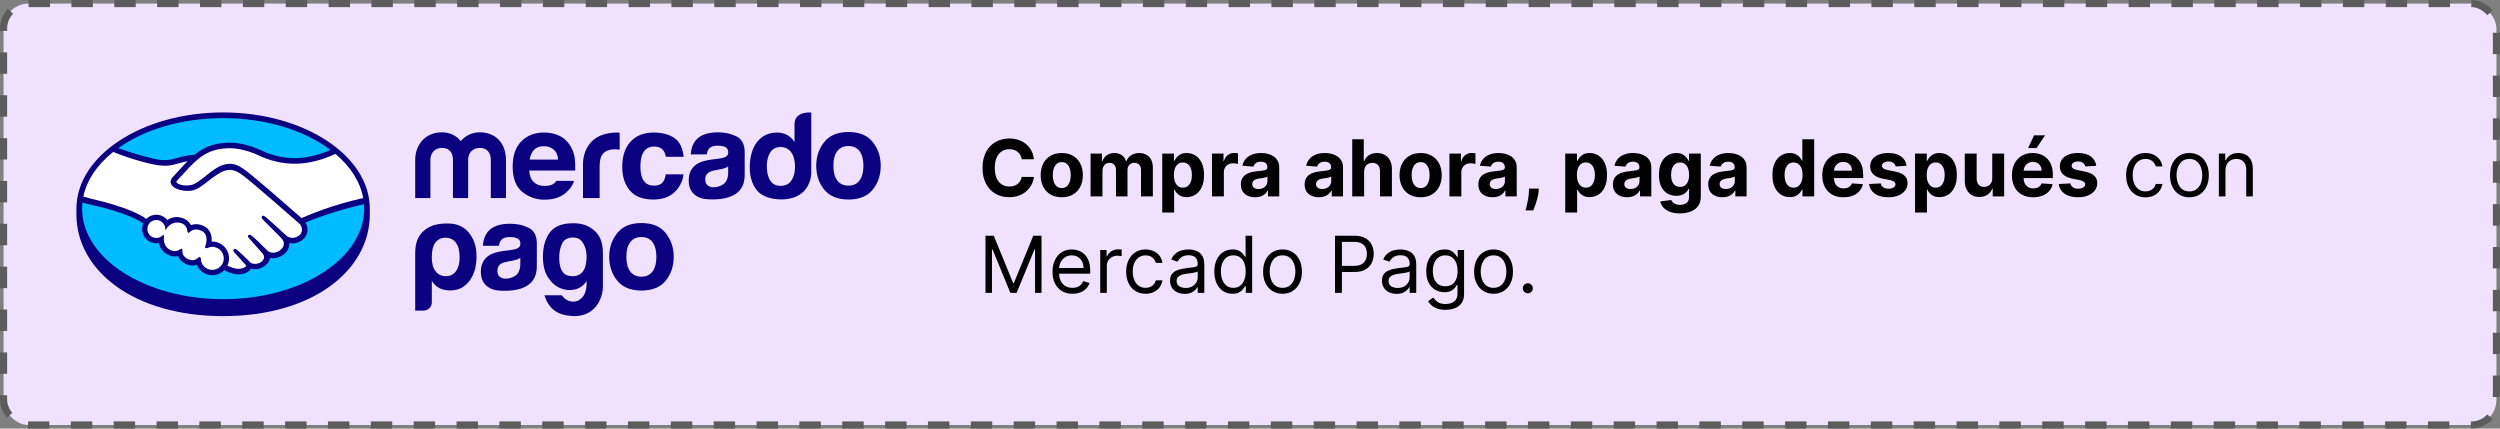 <svg xmlns="http://www.w3.org/2000/svg" fill="none" viewBox="0 0 700 120" height="120" width="700">
<rect x="0" y="0" width="700" height="120" fill="#808080" stroke="none"/>
<rect fill="#F0E2FF" rx="7" height="118" width="698" y="1" x="1"></rect>
<rect stroke-dasharray="6 6" stroke-width="2" stroke="#5C5C5C" rx="7" height="118" width="698" y="1" x="1"></rect>
<path fill="#00BCFF" d="M62.483 32.553C40.22 32.553 22.177 44.133 22.177 58.419C22.177 72.705 40.223 85.404 62.483 85.404C84.742 85.404 102.788 72.702 102.788 58.419C102.788 44.136 84.742 32.553 62.483 32.553Z"></path>
<path fill="white" d="M49.368 50.422C49.348 50.463 48.953 50.87 49.21 51.2C49.834 51.998 51.759 52.457 53.707 52.018C54.865 51.757 56.353 50.572 57.791 49.427C59.35 48.184 60.898 46.939 62.454 46.446C64.101 45.921 65.157 46.145 65.855 46.357C66.619 46.586 67.52 47.091 68.956 48.17C71.659 50.207 82.522 59.722 84.401 61.366C85.912 60.68 93.117 57.762 102.247 55.742C101.452 50.859 98.526 46.202 94.032 42.546C87.771 45.183 79.61 46.764 72.128 43.1C72.09 43.086 68.04 41.163 64.047 41.258C58.112 41.396 55.54 43.972 52.82 46.701L49.373 50.428L49.368 50.422Z"></path>
<path fill="white" d="M83.952 62.402C83.824 62.287 71.175 51.186 68.309 49.025C66.65 47.777 65.729 47.459 64.759 47.335C64.256 47.269 63.558 47.364 63.072 47.499C61.739 47.863 59.997 49.031 58.449 50.262C56.848 51.541 55.337 52.747 53.933 53.062C52.142 53.464 49.954 52.99 48.956 52.313C48.553 52.041 48.267 51.725 48.129 51.407C47.76 50.549 48.441 49.863 48.553 49.748L52.042 45.961C52.448 45.556 52.857 45.149 53.275 44.747C52.148 44.894 51.107 45.183 50.094 45.465C48.83 45.82 47.611 46.159 46.382 46.159C45.867 46.159 43.115 45.706 42.592 45.565C39.431 44.698 35.853 43.852 31.711 41.912C26.748 45.617 23.516 50.167 22.558 55.272C23.27 55.461 25.138 55.888 25.621 55.995C36.851 58.499 40.349 61.079 40.984 61.618C41.67 60.852 42.663 60.367 43.767 60.367C45.011 60.367 46.13 60.996 46.811 61.963C47.454 61.452 48.341 61.016 49.488 61.019C50.008 61.019 50.549 61.116 51.095 61.3C52.362 61.736 53.018 62.582 53.355 63.348C53.778 63.156 54.302 63.013 54.917 63.016C55.523 63.016 56.153 63.153 56.785 63.429C58.856 64.321 59.176 66.361 58.99 67.899C59.139 67.882 59.288 67.876 59.436 67.876C61.89 67.876 63.887 69.879 63.887 72.344C63.887 73.107 63.692 73.824 63.355 74.452C64.024 74.828 65.726 75.68 67.222 75.491C68.415 75.339 68.87 74.931 69.03 74.699C69.141 74.541 69.259 74.355 69.15 74.223L65.981 70.694C65.981 70.694 65.46 70.197 65.632 70.008C65.809 69.813 66.132 70.094 66.361 70.283C67.974 71.635 69.942 73.672 69.942 73.672C69.977 73.695 70.105 73.953 70.835 74.082C71.461 74.194 72.571 74.131 73.34 73.497C73.532 73.336 73.727 73.138 73.892 72.932C73.878 72.943 73.867 72.955 73.855 72.96C74.668 71.919 73.764 70.869 73.764 70.869L70.065 66.703C70.065 66.703 69.536 66.212 69.716 66.014C69.876 65.842 70.217 66.1 70.449 66.295C71.618 67.276 73.275 68.943 74.859 70.501C75.171 70.728 76.564 71.592 78.409 70.378C79.53 69.641 79.753 68.734 79.722 68.054C79.645 67.15 78.941 66.505 78.941 66.505L73.89 61.409C73.89 61.409 73.355 60.953 73.543 60.72C73.698 60.525 74.044 60.806 74.273 60.996C75.88 62.347 80.24 66.355 80.24 66.355C80.302 66.398 81.807 67.474 83.669 66.287C84.336 65.859 84.759 65.216 84.796 64.467C84.859 63.17 83.95 62.402 83.95 62.402H83.952Z"></path>
<path fill="white" d="M59.445 68.86C58.661 68.852 57.803 69.319 57.691 69.25C57.629 69.21 57.74 68.895 57.812 68.711C57.889 68.53 58.919 65.417 56.404 64.335C54.479 63.506 53.301 64.439 52.897 64.861C52.792 64.969 52.743 64.961 52.731 64.823C52.691 64.261 52.443 62.746 50.781 62.235C48.407 61.506 46.879 63.168 46.493 63.77C46.319 62.413 45.175 61.36 43.776 61.357C42.254 61.357 41.018 62.591 41.016 64.12C41.016 65.647 42.248 66.886 43.773 66.886C44.514 66.886 45.183 66.591 45.678 66.114C45.695 66.129 45.701 66.154 45.692 66.206C45.575 66.892 45.363 69.374 47.958 70.387C48.999 70.791 49.883 70.49 50.615 69.976C50.832 69.821 50.869 69.887 50.838 70.094C50.744 70.734 50.864 72.1 52.774 72.877C54.227 73.471 55.089 72.866 55.655 72.341C55.901 72.117 55.967 72.154 55.981 72.501C56.05 74.349 57.58 75.818 59.439 75.821C61.355 75.821 62.909 74.269 62.909 72.349C62.909 70.427 61.358 68.889 59.442 68.869L59.445 68.86Z"></path>
<path fill="#0A0080" d="M62.474 31.483C39.788 31.483 21.399 43.585 21.399 58.431C21.399 58.815 21.393 59.874 21.393 60.009C21.393 75.761 37.466 88.514 62.468 88.514C87.471 88.514 103.546 75.761 103.546 60.011V58.431C103.546 43.585 85.156 31.483 62.474 31.483ZM101.695 55.444C92.768 57.435 86.109 60.324 84.441 61.07C80.546 57.659 71.541 49.806 69.101 47.969C67.708 46.916 66.756 46.362 65.921 46.113C65.546 45.998 65.028 45.869 64.362 45.869C63.741 45.869 63.075 45.981 62.38 46.205C60.803 46.707 59.233 47.958 57.714 49.169L57.637 49.232C56.221 50.359 54.76 51.527 53.653 51.774C53.169 51.883 52.671 51.94 52.177 51.94C50.935 51.94 49.822 51.579 49.405 51.045C49.336 50.956 49.382 50.813 49.542 50.609L49.562 50.58L52.992 46.876C55.678 44.182 58.212 41.64 64.05 41.505C64.147 41.502 64.245 41.499 64.342 41.499C67.974 41.502 71.607 43.132 72.016 43.324C75.423 44.991 78.941 45.837 82.474 45.84C86.149 45.84 89.942 44.931 93.929 43.092C98.094 46.603 100.854 50.836 101.695 55.447V55.444ZM62.48 33.072C74.522 33.072 85.294 36.535 92.539 41.987C89.038 43.508 85.7 44.274 82.479 44.274C79.184 44.271 75.892 43.476 72.694 41.912C72.525 41.832 68.515 39.935 64.342 39.933C64.233 39.933 64.121 39.933 64.013 39.935C59.11 40.05 56.347 41.798 54.491 43.327C52.686 43.373 51.127 43.809 49.74 44.196C48.501 44.541 47.434 44.839 46.393 44.839C45.964 44.839 45.192 44.799 45.123 44.796C43.927 44.759 37.921 43.281 33.124 41.465C40.352 36.312 50.827 33.069 62.483 33.069L62.48 33.072ZM31.699 42.544C36.708 44.598 42.786 46.188 44.708 46.311C45.243 46.345 45.815 46.408 46.387 46.408C47.663 46.408 48.936 46.05 50.166 45.706C50.892 45.502 51.696 45.278 52.54 45.117C52.314 45.338 52.088 45.565 51.862 45.792L48.381 49.57C48.106 49.849 47.511 50.589 47.903 51.501C48.058 51.869 48.375 52.221 48.819 52.52C49.648 53.079 51.135 53.461 52.514 53.461C53.038 53.461 53.535 53.409 53.987 53.306C55.449 52.979 56.979 51.754 58.601 50.46C59.894 49.43 61.73 48.121 63.138 47.737C63.532 47.631 64.013 47.562 64.402 47.562C64.519 47.562 64.628 47.568 64.728 47.582C65.655 47.7 66.553 48.015 68.157 49.223C71.018 51.378 83.666 62.479 83.789 62.588C83.798 62.594 84.605 63.294 84.547 64.453C84.516 65.102 84.158 65.675 83.535 66.074C82.994 66.418 82.439 66.594 81.876 66.594C81.029 66.594 80.448 66.195 80.408 66.169C80.363 66.132 76.029 62.143 74.433 60.803C74.178 60.591 73.933 60.402 73.684 60.402C73.549 60.402 73.432 60.459 73.352 60.559C73.1 60.869 73.38 61.3 73.712 61.581L78.775 66.688C78.775 66.688 79.407 67.279 79.476 68.063C79.516 68.909 79.113 69.618 78.275 70.169C77.677 70.565 77.073 70.763 76.481 70.763C75.703 70.763 75.157 70.407 75.037 70.323L74.31 69.606C72.983 68.295 71.613 66.941 70.609 66.103C70.363 65.899 70.103 65.71 69.854 65.71C69.731 65.71 69.619 65.756 69.533 65.847C69.419 65.974 69.339 66.203 69.625 66.585C69.739 66.743 69.879 66.872 69.879 66.872L73.572 71.035C73.601 71.072 74.333 71.945 73.655 72.811L73.523 72.978C73.412 73.098 73.295 73.213 73.18 73.31C72.551 73.83 71.71 73.884 71.375 73.884C71.195 73.884 71.026 73.87 70.875 73.841C70.511 73.775 70.266 73.675 70.145 73.534L70.1 73.488C69.899 73.279 68.037 71.371 66.496 70.082C66.293 69.91 66.038 69.698 65.778 69.698C65.649 69.698 65.534 69.75 65.443 69.847C65.14 70.183 65.597 70.682 65.792 70.866L68.941 74.352C68.938 74.383 68.898 74.455 68.824 74.564C68.71 74.722 68.329 75.104 67.185 75.247C67.048 75.264 66.905 75.273 66.767 75.273C65.589 75.273 64.33 74.699 63.681 74.355C63.976 73.729 64.13 73.041 64.13 72.352C64.13 69.75 62.025 67.635 59.431 67.632C59.376 67.632 59.316 67.632 59.262 67.635C59.345 66.447 59.179 64.198 56.876 63.208C56.213 62.921 55.552 62.772 54.911 62.772C54.408 62.772 53.924 62.858 53.469 63.033C52.992 62.103 52.2 61.426 51.17 61.073C50.598 60.875 50.031 60.775 49.482 60.775C48.524 60.775 47.64 61.059 46.853 61.618C46.098 60.677 44.96 60.12 43.761 60.12C42.712 60.12 41.702 60.542 40.955 61.285C39.974 60.534 36.084 58.055 25.67 55.682C25.172 55.57 24.042 55.246 23.333 55.036C24.308 50.348 27.28 46.064 31.685 42.549L31.699 42.544ZM51.018 69.738L50.907 69.638H50.792C50.701 69.638 50.603 69.675 50.475 69.767C49.943 70.143 49.436 70.323 48.919 70.323C48.633 70.323 48.341 70.266 48.049 70.154C45.635 69.21 45.824 66.926 45.944 66.238C45.961 66.097 45.927 65.991 45.838 65.916L45.666 65.776L45.506 65.928C45.034 66.384 44.419 66.631 43.773 66.631C42.391 66.631 41.264 65.503 41.267 64.115C41.267 62.729 42.394 61.601 43.779 61.604C45.029 61.604 46.093 62.545 46.25 63.799L46.336 64.473L46.705 63.902C46.745 63.836 47.76 62.298 49.622 62.301C49.977 62.301 50.343 62.358 50.712 62.473C52.197 62.927 52.448 64.278 52.486 64.84C52.511 65.168 52.746 65.185 52.789 65.185C52.917 65.185 53.012 65.104 53.078 65.033C53.358 64.74 53.967 64.252 54.922 64.252C55.36 64.252 55.824 64.358 56.304 64.565C58.664 65.581 57.594 68.588 57.583 68.619C57.38 69.118 57.371 69.337 57.563 69.466L57.654 69.509H57.723C57.829 69.509 57.96 69.463 58.181 69.388C58.501 69.276 58.984 69.11 59.439 69.11C61.215 69.13 62.66 70.582 62.66 72.341C62.66 74.12 61.212 75.566 59.436 75.566C57.7 75.566 56.287 74.209 56.224 72.484C56.218 72.335 56.204 71.945 55.872 71.945C55.738 71.945 55.618 72.028 55.483 72.151C55.1 72.507 54.614 72.866 53.904 72.866C53.581 72.866 53.232 72.791 52.863 72.639C51.03 71.893 51.004 70.631 51.078 70.123C51.098 69.988 51.104 69.847 51.012 69.735L51.018 69.738ZM62.48 83.763C40.666 83.763 22.984 72.415 22.984 58.419C22.984 57.857 23.024 57.297 23.078 56.743C23.253 56.786 24.986 57.2 25.344 57.283C35.981 59.653 39.497 62.117 40.092 62.585C39.891 63.07 39.785 63.592 39.785 64.12C39.785 66.327 41.573 68.123 43.77 68.123C44.016 68.123 44.262 68.1 44.502 68.054C44.834 69.678 45.892 70.909 47.508 71.54C47.98 71.721 48.458 71.816 48.93 71.816C49.233 71.816 49.539 71.778 49.837 71.704C50.137 72.464 50.806 73.414 52.311 74.025C52.837 74.237 53.364 74.349 53.876 74.349C54.293 74.349 54.702 74.275 55.091 74.131C55.812 75.89 57.526 77.058 59.436 77.058C60.703 77.058 61.919 76.541 62.806 75.626C63.564 76.05 65.165 76.817 66.784 76.82C66.993 76.82 67.188 76.805 67.388 76.782C68.996 76.579 69.742 75.947 70.085 75.457C70.148 75.371 70.203 75.279 70.251 75.184C70.629 75.293 71.046 75.382 71.527 75.385C72.405 75.385 73.246 75.084 74.098 74.464C74.936 73.858 75.531 72.989 75.617 72.249C75.617 72.24 75.617 72.229 75.62 72.217C75.903 72.275 76.192 72.303 76.481 72.303C77.385 72.303 78.275 72.022 79.124 71.463C80.763 70.387 81.046 68.978 81.02 68.057C81.309 68.117 81.601 68.149 81.893 68.149C82.74 68.149 83.575 67.893 84.367 67.385C85.382 66.734 85.995 65.736 86.089 64.576C86.149 63.787 85.955 62.99 85.543 62.307C88.283 61.122 94.547 58.829 101.924 57.162C101.955 57.581 101.973 58.003 101.973 58.428C101.973 72.424 84.29 83.772 62.48 83.772V83.763Z"></path>
<path fill="#0A0080" d="M244.367 39.778C242.877 37.901 240.611 36.966 237.573 36.966C234.536 36.966 232.273 37.904 230.783 39.778C229.29 41.651 228.543 43.866 228.543 46.423C228.543 48.979 229.29 51.246 230.783 53.097C232.273 54.941 234.539 55.865 237.573 55.865C240.608 55.865 242.877 54.941 244.367 53.097C245.86 51.246 246.604 49.025 246.604 46.423C246.604 43.82 245.86 41.651 244.367 39.778ZM240.671 50.532C239.948 51.493 238.912 51.978 237.556 51.978C236.201 51.978 235.165 51.493 234.436 50.532C233.706 49.57 233.343 48.199 233.343 46.423C233.343 44.647 233.706 43.281 234.436 42.323C235.165 41.364 236.206 40.885 237.556 40.885C238.906 40.885 239.945 41.364 240.671 42.323C241.395 43.281 241.758 44.65 241.758 46.423C241.758 48.196 241.395 49.57 240.671 50.532Z"></path>
<path fill="#0A0080" d="M206.244 38.208C204.731 37.439 203 37.052 201.052 37.052C198.058 37.052 195.944 37.835 194.711 39.399C193.936 40.4 193.504 41.68 193.401 43.235H197.877C197.986 42.547 198.206 42.004 198.538 41.602C198.999 41.06 199.785 40.788 200.892 40.788C201.882 40.788 202.631 40.925 203.146 41.204C203.655 41.479 203.913 41.984 203.913 42.713C203.913 43.313 203.581 43.749 202.915 44.036C202.543 44.199 201.925 44.334 201.061 44.443L199.474 44.638C197.672 44.868 196.304 45.249 195.378 45.783C193.684 46.761 192.838 48.345 192.838 50.532C192.838 52.216 193.361 53.518 194.416 54.437C195.466 55.358 196.802 55.742 198.415 55.817C208.532 56.273 208.421 50.468 208.512 49.263V42.587C208.512 40.443 207.754 38.986 206.244 38.211V38.208ZM203.893 48.342C203.861 49.898 203.418 50.968 202.566 51.556C201.71 52.144 200.781 52.437 199.768 52.437C199.127 52.437 198.584 52.256 198.138 51.906C197.692 51.553 197.468 50.976 197.468 50.181C197.468 49.292 197.835 48.635 198.564 48.208C198.996 47.958 199.705 47.745 200.695 47.576L201.75 47.378C202.277 47.278 202.689 47.169 202.992 47.054C203.298 46.945 203.592 46.796 203.887 46.609V48.34L203.893 48.342Z"></path>
<path fill="#0A0080" d="M183.172 41.029C184.331 41.029 185.178 41.387 185.73 42.105C186.104 42.633 186.339 43.232 186.43 43.895H191.422C191.15 41.367 190.269 39.605 188.779 38.607C187.286 37.611 185.375 37.112 183.038 37.112C180.289 37.112 178.132 37.959 176.571 39.648C175.009 41.341 174.225 43.709 174.225 46.75C174.225 49.441 174.932 51.639 176.348 53.329C177.763 55.019 179.969 55.865 182.966 55.865C185.964 55.865 188.235 54.853 189.763 52.821C190.721 51.565 191.259 50.23 191.37 48.822H186.396C186.293 49.754 186.004 50.514 185.521 51.1C185.043 51.682 184.234 51.978 183.089 51.978C181.479 51.978 180.381 51.24 179.8 49.763C179.48 48.974 179.317 47.932 179.317 46.632C179.317 45.333 179.48 44.182 179.8 43.353C180.406 41.806 181.531 41.029 183.172 41.029Z"></path>
<path fill="#0A0080" d="M172.886 37.112C162.632 37.112 163.241 46.216 163.241 46.216V55.467H167.895V46.793C167.895 45.37 168.075 44.32 168.427 43.634C169.065 42.42 170.315 41.812 172.174 41.812C172.314 41.812 172.497 41.821 172.723 41.832C172.949 41.843 173.207 41.864 173.504 41.898V37.149C173.298 37.135 173.164 37.129 173.107 37.121C173.047 37.115 172.975 37.112 172.886 37.112Z"></path>
<path fill="#0A0080" d="M159.512 40.561C158.708 39.367 157.687 38.492 156.457 37.936C155.224 37.385 153.839 37.109 152.303 37.109C149.712 37.109 147.607 37.927 145.982 39.565C144.36 41.206 143.545 43.559 143.545 46.632C143.545 49.912 144.446 52.276 146.245 53.731C148.042 55.183 150.118 55.914 152.469 55.914C155.318 55.914 157.535 55.051 159.117 53.326C159.972 52.419 160.507 51.521 160.733 50.635H155.796C155.601 50.916 155.393 51.154 155.161 51.341C154.503 51.883 153.611 52.049 152.561 52.049C151.568 52.049 150.787 51.9 150.084 51.455C148.923 50.738 148.267 49.527 148.199 47.751H161.073C161.09 46.219 161.042 45.046 160.919 44.231C160.707 42.842 160.232 41.62 159.512 40.567V40.561ZM148.313 44.687C148.479 43.533 148.894 42.621 149.543 41.944C150.198 41.27 151.116 40.931 152.303 40.931C153.393 40.931 154.309 41.25 155.047 41.889C155.782 42.526 156.191 43.462 156.276 44.687H148.316H148.313Z"></path>
<path fill="#0A0080" d="M134.3 37.049C132.141 37.049 130.273 37.999 129.017 39.519C127.824 37.999 125.988 37.049 123.731 37.049C119.186 37.049 116.257 40.397 116.257 44.83V55.464H120.511V44.73C120.511 42.77 121.832 41.416 123.734 41.416C126.537 41.416 126.826 43.749 126.826 44.73V55.464H131.08V44.73C131.08 42.77 132.433 41.416 134.3 41.416C137.103 41.416 137.427 43.749 137.427 44.73V55.464H141.674V44.83C141.674 40.26 138.94 37.049 134.297 37.049H134.3Z"></path>
<path fill="#0A0080" d="M222.471 34.779L222.465 39.781C221.947 38.943 221.272 38.288 220.44 37.821C219.611 37.35 218.658 37.112 217.585 37.112C215.26 37.112 213.409 37.981 212.019 39.712C210.629 41.447 209.934 43.95 209.934 46.974C209.934 49.599 210.64 51.751 212.051 53.427C213.461 55.099 216.227 55.834 218.684 55.834C227.251 55.834 227.15 48.466 227.15 48.466V31.506C227.15 31.506 222.468 31.003 222.468 34.779H222.471ZM221.576 50.572C220.898 51.547 219.899 52.035 218.592 52.035C217.285 52.035 216.31 51.541 215.666 50.563C215.023 49.579 214.702 48.15 214.702 46.515C214.702 44.994 215.017 43.726 215.649 42.701C216.281 41.677 217.271 41.163 218.624 41.163C219.51 41.163 220.288 41.445 220.961 42.007C222.05 42.94 222.6 44.615 222.6 46.781C222.6 48.331 222.256 49.596 221.576 50.572Z"></path>
<path fill="#0A0080" d="M126.088 62.599C122.255 62.419 120.322 63.334 119.06 64.301C117.318 65.635 116.257 67.609 116.257 70.763V86.977H118.511C119.115 86.977 119.718 86.767 120.162 86.357C120.659 85.898 120.908 85.335 120.908 84.675V78.616C121.457 79.565 122.181 80.263 123.096 80.716C123.963 81.12 124.964 81.324 126.103 81.324C128.245 81.324 130.004 80.469 131.368 78.751C132.736 76.986 133.419 74.691 133.419 71.847C133.419 69.004 132.773 66.978 131.223 65.084C129.97 63.552 128.065 62.688 126.091 62.599H126.088ZM127.676 75.907C126.992 76.857 126.057 77.33 124.873 77.33C123.597 77.33 122.616 76.86 121.932 75.907C121.249 75.049 120.905 73.769 120.905 72.048C120.905 70.203 121.223 68.846 121.861 67.988C122.547 67.044 123.505 66.565 124.735 66.565C125.965 66.565 126.992 67.041 127.676 67.988C128.362 68.938 128.703 70.289 128.703 72.048C128.703 73.678 128.362 74.957 127.676 75.907Z"></path>
<path fill="#0A0080" d="M166.053 64.272C164.471 63.07 162.855 62.442 160.078 62.516C157.258 62.594 155.207 63.386 153.931 65.119C152.655 66.855 152.02 69.121 152.02 71.913C152.02 74.303 152.501 76.228 153.462 77.7C154.426 79.164 155.579 80.168 156.923 80.704C158.262 81.247 159.617 81.359 160.985 81.046C162.349 80.727 163.436 79.944 164.243 78.682V79.826C164.151 81.27 163.805 82.351 163.204 83.074C162.595 83.792 161.926 84.234 161.185 84.391C160.453 84.546 159.709 84.46 158.974 84.119C158.233 83.783 157.687 83.295 157.329 82.667H152.426C153.696 86.495 155.976 88.184 160.084 88.483C166.708 88.962 168.819 83.335 168.813 80.3V70.76C168.813 67.606 167.789 65.586 166.059 64.267L166.053 64.272ZM164.105 73.643C163.925 74.699 163.636 75.48 163.23 75.973C162.38 77.144 161.056 77.56 159.271 77.227C157.478 76.885 156.583 75.161 156.583 72.054C156.583 70.611 156.849 69.325 157.389 68.195C157.927 67.073 158.954 66.505 160.475 66.505C161.594 66.505 162.446 66.912 163.027 67.721C163.61 68.533 163.982 69.457 164.137 70.496C164.294 71.531 164.28 72.582 164.102 73.64L164.105 73.643Z"></path>
<path fill="#0A0080" d="M148.039 63.799C146.526 63.033 144.795 62.643 142.847 62.643C139.852 62.643 137.741 63.426 136.511 64.993C135.739 65.991 135.304 67.271 135.201 68.826H139.678C139.787 68.14 140.007 67.595 140.336 67.196C140.796 66.654 141.583 66.378 142.69 66.378C143.682 66.378 144.432 66.516 144.944 66.794C145.453 67.07 145.708 67.575 145.708 68.304C145.708 68.9 145.376 69.342 144.709 69.623C144.337 69.787 143.72 69.922 142.856 70.031L141.271 70.223C139.469 70.453 138.099 70.834 137.178 71.368C135.482 72.346 134.638 73.927 134.638 76.114C134.638 77.798 135.161 79.1 136.217 80.019C137.267 80.94 138.602 81.324 140.218 81.399C150.333 81.852 150.218 76.05 150.31 74.845V68.169C150.31 66.028 149.558 64.571 148.044 63.796L148.039 63.799ZM145.688 73.93C145.659 75.488 145.213 76.555 144.363 77.144C143.511 77.732 142.578 78.025 141.566 78.025C140.925 78.025 140.384 77.844 139.935 77.494C139.489 77.141 139.266 76.567 139.266 75.772C139.266 74.883 139.632 74.226 140.362 73.801C140.796 73.551 141.503 73.339 142.492 73.17L143.551 72.975C144.077 72.874 144.492 72.768 144.789 72.653C145.095 72.541 145.393 72.392 145.688 72.206V73.936V73.93Z"></path>
<path fill="#0A0080" d="M186.402 65.271C184.909 63.394 182.643 62.456 179.606 62.456C176.568 62.456 174.308 63.391 172.818 65.271C171.325 67.144 170.578 69.357 170.578 71.913C170.578 74.47 171.325 76.733 172.818 78.584C174.308 80.426 176.574 81.35 179.606 81.35C182.638 81.35 184.906 80.426 186.402 78.584C187.892 76.733 188.636 74.513 188.636 71.913C188.636 69.314 187.892 67.144 186.402 65.271ZM182.703 76.019C181.98 76.983 180.944 77.468 179.594 77.468C178.244 77.468 177.203 76.983 176.473 76.019C175.741 75.058 175.378 73.689 175.378 71.913C175.378 70.137 175.741 68.771 176.473 67.813C177.2 66.855 178.241 66.375 179.594 66.375C180.947 66.375 181.982 66.855 182.703 67.813C183.427 68.771 183.787 70.137 183.787 71.913C183.787 73.689 183.427 75.058 182.703 76.019Z"></path>
<path fill="black" d="M289.508 44.602H286.086C286.023 44.159 285.896 43.766 285.703 43.422C285.51 43.073 285.263 42.776 284.961 42.531C284.659 42.286 284.31 42.099 283.914 41.969C283.523 41.839 283.099 41.773 282.641 41.773C281.813 41.773 281.091 41.979 280.477 42.391C279.862 42.797 279.385 43.391 279.047 44.172C278.708 44.948 278.539 45.891 278.539 47C278.539 48.141 278.708 49.099 279.047 49.875C279.391 50.651 279.87 51.237 280.484 51.633C281.099 52.029 281.81 52.227 282.617 52.227C283.07 52.227 283.49 52.167 283.875 52.047C284.266 51.927 284.612 51.753 284.914 51.523C285.216 51.289 285.466 51.005 285.664 50.672C285.867 50.339 286.008 49.958 286.086 49.531L289.508 49.547C289.419 50.281 289.198 50.99 288.844 51.672C288.495 52.349 288.023 52.956 287.43 53.492C286.841 54.023 286.138 54.445 285.32 54.758C284.508 55.065 283.589 55.219 282.563 55.219C281.135 55.219 279.859 54.896 278.734 54.25C277.615 53.604 276.729 52.669 276.078 51.445C275.432 50.221 275.109 48.74 275.109 47C275.109 45.255 275.438 43.771 276.094 42.547C276.75 41.323 277.641 40.391 278.766 39.75C279.891 39.104 281.156 38.781 282.563 38.781C283.49 38.781 284.349 38.911 285.141 39.172C285.938 39.432 286.643 39.812 287.258 40.312C287.872 40.807 288.372 41.414 288.758 42.133C289.148 42.852 289.398 43.675 289.508 44.602ZM297.293 55.234C296.079 55.234 295.03 54.977 294.145 54.461C293.264 53.94 292.585 53.216 292.105 52.289C291.626 51.357 291.387 50.276 291.387 49.047C291.387 47.807 291.626 46.724 292.105 45.797C292.585 44.865 293.264 44.141 294.145 43.625C295.03 43.104 296.079 42.844 297.293 42.844C298.507 42.844 299.553 43.104 300.434 43.625C301.319 44.141 302.001 44.865 302.48 45.797C302.96 46.724 303.199 47.807 303.199 49.047C303.199 50.276 302.96 51.357 302.48 52.289C302.001 53.216 301.319 53.94 300.434 54.461C299.553 54.977 298.507 55.234 297.293 55.234ZM297.309 52.656C297.861 52.656 298.322 52.5 298.691 52.188C299.061 51.87 299.34 51.438 299.527 50.891C299.72 50.344 299.816 49.721 299.816 49.023C299.816 48.325 299.72 47.703 299.527 47.156C299.34 46.609 299.061 46.177 298.691 45.859C298.322 45.542 297.861 45.383 297.309 45.383C296.751 45.383 296.283 45.542 295.902 45.859C295.527 46.177 295.243 46.609 295.051 47.156C294.863 47.703 294.77 48.325 294.77 49.023C294.77 49.721 294.863 50.344 295.051 50.891C295.243 51.438 295.527 51.87 295.902 52.188C296.283 52.5 296.751 52.656 297.309 52.656ZM305.363 55V43H308.535V45.117H308.676C308.926 44.414 309.342 43.859 309.926 43.453C310.509 43.047 311.207 42.844 312.02 42.844C312.842 42.844 313.543 43.05 314.121 43.461C314.699 43.867 315.085 44.419 315.277 45.117H315.402C315.647 44.43 316.09 43.88 316.73 43.469C317.376 43.052 318.139 42.844 319.02 42.844C320.139 42.844 321.048 43.2 321.746 43.914C322.449 44.622 322.801 45.628 322.801 46.93V55H319.48V47.586C319.48 46.919 319.303 46.419 318.949 46.086C318.595 45.753 318.152 45.586 317.621 45.586C317.017 45.586 316.546 45.779 316.207 46.164C315.868 46.544 315.699 47.047 315.699 47.672V55H312.473V47.516C312.473 46.927 312.303 46.458 311.965 46.109C311.632 45.76 311.191 45.586 310.645 45.586C310.275 45.586 309.941 45.68 309.645 45.867C309.353 46.05 309.121 46.307 308.949 46.641C308.777 46.969 308.691 47.354 308.691 47.797V55H305.363ZM325.43 59.5V43H328.711V45.016H328.859C329.005 44.693 329.216 44.365 329.492 44.031C329.773 43.693 330.138 43.411 330.586 43.188C331.039 42.958 331.602 42.844 332.273 42.844C333.148 42.844 333.956 43.073 334.695 43.531C335.435 43.984 336.026 44.669 336.469 45.586C336.911 46.497 337.133 47.641 337.133 49.016C337.133 50.354 336.917 51.484 336.484 52.406C336.057 53.323 335.474 54.018 334.734 54.492C334 54.961 333.177 55.195 332.266 55.195C331.62 55.195 331.07 55.089 330.617 54.875C330.169 54.661 329.802 54.393 329.516 54.07C329.229 53.742 329.01 53.411 328.859 53.078H328.758V59.5H325.43ZM328.688 49C328.688 49.714 328.786 50.336 328.984 50.867C329.182 51.398 329.469 51.812 329.844 52.109C330.219 52.401 330.674 52.547 331.211 52.547C331.753 52.547 332.211 52.398 332.586 52.102C332.961 51.8 333.245 51.383 333.438 50.852C333.635 50.315 333.734 49.698 333.734 49C333.734 48.307 333.638 47.698 333.445 47.172C333.253 46.646 332.969 46.234 332.594 45.938C332.219 45.641 331.758 45.492 331.211 45.492C330.669 45.492 330.211 45.635 329.836 45.922C329.466 46.208 329.182 46.615 328.984 47.141C328.786 47.667 328.688 48.286 328.688 49ZM339.352 55V43H342.578V45.094H342.703C342.922 44.349 343.289 43.786 343.805 43.406C344.32 43.021 344.914 42.828 345.586 42.828C345.753 42.828 345.932 42.839 346.125 42.859C346.318 42.88 346.487 42.909 346.633 42.945V45.898C346.477 45.852 346.26 45.81 345.984 45.773C345.708 45.737 345.456 45.719 345.227 45.719C344.737 45.719 344.299 45.825 343.914 46.039C343.534 46.247 343.232 46.539 343.008 46.914C342.789 47.289 342.68 47.721 342.68 48.211V55H339.352ZM351.432 55.227C350.666 55.227 349.984 55.094 349.385 54.828C348.786 54.557 348.312 54.159 347.963 53.633C347.619 53.102 347.447 52.44 347.447 51.648C347.447 50.982 347.57 50.422 347.814 49.969C348.059 49.516 348.393 49.151 348.814 48.875C349.236 48.599 349.715 48.391 350.252 48.25C350.794 48.109 351.361 48.01 351.955 47.953C352.653 47.88 353.215 47.812 353.643 47.75C354.07 47.682 354.38 47.583 354.572 47.453C354.765 47.323 354.861 47.13 354.861 46.875V46.828C354.861 46.333 354.705 45.95 354.393 45.68C354.085 45.409 353.648 45.273 353.08 45.273C352.481 45.273 352.005 45.406 351.65 45.672C351.296 45.932 351.062 46.26 350.947 46.656L347.869 46.406C348.025 45.677 348.333 45.047 348.791 44.516C349.249 43.979 349.84 43.568 350.564 43.281C351.294 42.99 352.137 42.844 353.096 42.844C353.762 42.844 354.4 42.922 355.01 43.078C355.624 43.234 356.169 43.477 356.643 43.805C357.122 44.133 357.499 44.555 357.775 45.07C358.051 45.581 358.189 46.193 358.189 46.906V55H355.033V53.336H354.939C354.747 53.711 354.489 54.042 354.166 54.328C353.843 54.609 353.455 54.831 353.002 54.992C352.549 55.148 352.025 55.227 351.432 55.227ZM352.385 52.93C352.874 52.93 353.307 52.833 353.682 52.641C354.057 52.443 354.351 52.177 354.564 51.844C354.778 51.51 354.885 51.133 354.885 50.711V49.438C354.781 49.505 354.637 49.568 354.455 49.625C354.278 49.677 354.077 49.727 353.854 49.773C353.63 49.815 353.406 49.854 353.182 49.891C352.958 49.922 352.755 49.95 352.572 49.977C352.182 50.034 351.84 50.125 351.549 50.25C351.257 50.375 351.031 50.544 350.869 50.758C350.708 50.966 350.627 51.227 350.627 51.539C350.627 51.992 350.791 52.339 351.119 52.578C351.452 52.812 351.874 52.93 352.385 52.93ZM369.285 55.227C368.52 55.227 367.837 55.094 367.238 54.828C366.639 54.557 366.165 54.159 365.816 53.633C365.473 53.102 365.301 52.44 365.301 51.648C365.301 50.982 365.423 50.422 365.668 49.969C365.913 49.516 366.246 49.151 366.668 48.875C367.09 48.599 367.569 48.391 368.105 48.25C368.647 48.109 369.215 48.01 369.809 47.953C370.507 47.88 371.069 47.812 371.496 47.75C371.923 47.682 372.233 47.583 372.426 47.453C372.618 47.323 372.715 47.13 372.715 46.875V46.828C372.715 46.333 372.559 45.95 372.246 45.68C371.939 45.409 371.501 45.273 370.934 45.273C370.335 45.273 369.858 45.406 369.504 45.672C369.15 45.932 368.915 46.26 368.801 46.656L365.723 46.406C365.879 45.677 366.186 45.047 366.645 44.516C367.103 43.979 367.694 43.568 368.418 43.281C369.147 42.99 369.991 42.844 370.949 42.844C371.616 42.844 372.254 42.922 372.863 43.078C373.478 43.234 374.022 43.477 374.496 43.805C374.975 44.133 375.353 44.555 375.629 45.07C375.905 45.581 376.043 46.193 376.043 46.906V55H372.887V53.336H372.793C372.6 53.711 372.342 54.042 372.02 54.328C371.697 54.609 371.309 54.831 370.855 54.992C370.402 55.148 369.879 55.227 369.285 55.227ZM370.238 52.93C370.728 52.93 371.16 52.833 371.535 52.641C371.91 52.443 372.204 52.177 372.418 51.844C372.632 51.51 372.738 51.133 372.738 50.711V49.438C372.634 49.505 372.491 49.568 372.309 49.625C372.132 49.677 371.931 49.727 371.707 49.773C371.483 49.815 371.259 49.854 371.035 49.891C370.811 49.922 370.608 49.95 370.426 49.977C370.035 50.034 369.694 50.125 369.402 50.25C369.111 50.375 368.884 50.544 368.723 50.758C368.561 50.966 368.48 51.227 368.48 51.539C368.48 51.992 368.645 52.339 368.973 52.578C369.306 52.812 369.728 52.93 370.238 52.93ZM381.953 48.062V55H378.625V39H381.859V45.117H382C382.271 44.409 382.708 43.854 383.312 43.453C383.917 43.047 384.674 42.844 385.586 42.844C386.419 42.844 387.146 43.026 387.766 43.391C388.391 43.75 388.875 44.268 389.219 44.945C389.568 45.617 389.74 46.422 389.734 47.359V55H386.406V47.953C386.411 47.214 386.224 46.638 385.844 46.227C385.469 45.815 384.943 45.609 384.266 45.609C383.813 45.609 383.411 45.706 383.063 45.898C382.719 46.091 382.448 46.372 382.25 46.742C382.057 47.107 381.958 47.547 381.953 48.062ZM397.775 55.234C396.562 55.234 395.512 54.977 394.627 54.461C393.747 53.94 393.067 53.216 392.588 52.289C392.109 51.357 391.869 50.276 391.869 49.047C391.869 47.807 392.109 46.724 392.588 45.797C393.067 44.865 393.747 44.141 394.627 43.625C395.512 43.104 396.562 42.844 397.775 42.844C398.989 42.844 400.036 43.104 400.916 43.625C401.801 44.141 402.484 44.865 402.963 45.797C403.442 46.724 403.682 47.807 403.682 49.047C403.682 50.276 403.442 51.357 402.963 52.289C402.484 53.216 401.801 53.94 400.916 54.461C400.036 54.977 398.989 55.234 397.775 55.234ZM397.791 52.656C398.343 52.656 398.804 52.5 399.174 52.188C399.544 51.87 399.822 51.438 400.01 50.891C400.202 50.344 400.299 49.721 400.299 49.023C400.299 48.325 400.202 47.703 400.01 47.156C399.822 46.609 399.544 46.177 399.174 45.859C398.804 45.542 398.343 45.383 397.791 45.383C397.234 45.383 396.765 45.542 396.385 45.859C396.01 46.177 395.726 46.609 395.533 47.156C395.346 47.703 395.252 48.325 395.252 49.023C395.252 49.721 395.346 50.344 395.533 50.891C395.726 51.438 396.01 51.87 396.385 52.188C396.765 52.5 397.234 52.656 397.791 52.656ZM405.846 55V43H409.072V45.094H409.197C409.416 44.349 409.783 43.786 410.299 43.406C410.814 43.021 411.408 42.828 412.08 42.828C412.247 42.828 412.426 42.839 412.619 42.859C412.812 42.88 412.981 42.909 413.127 42.945V45.898C412.971 45.852 412.755 45.81 412.479 45.773C412.202 45.737 411.95 45.719 411.721 45.719C411.231 45.719 410.794 45.825 410.408 46.039C410.028 46.247 409.726 46.539 409.502 46.914C409.283 47.289 409.174 47.721 409.174 48.211V55H405.846ZM417.926 55.227C417.16 55.227 416.478 55.094 415.879 54.828C415.28 54.557 414.806 54.159 414.457 53.633C414.113 53.102 413.941 52.44 413.941 51.648C413.941 50.982 414.064 50.422 414.309 49.969C414.553 49.516 414.887 49.151 415.309 48.875C415.73 48.599 416.21 48.391 416.746 48.25C417.288 48.109 417.855 48.01 418.449 47.953C419.147 47.88 419.71 47.812 420.137 47.75C420.564 47.682 420.874 47.583 421.066 47.453C421.259 47.323 421.355 47.13 421.355 46.875V46.828C421.355 46.333 421.199 45.95 420.887 45.68C420.579 45.409 420.142 45.273 419.574 45.273C418.975 45.273 418.499 45.406 418.145 45.672C417.79 45.932 417.556 46.26 417.441 46.656L414.363 46.406C414.52 45.677 414.827 45.047 415.285 44.516C415.743 43.979 416.335 43.568 417.059 43.281C417.788 42.99 418.632 42.844 419.59 42.844C420.257 42.844 420.895 42.922 421.504 43.078C422.118 43.234 422.663 43.477 423.137 43.805C423.616 44.133 423.993 44.555 424.27 45.07C424.546 45.581 424.684 46.193 424.684 46.906V55H421.527V53.336H421.434C421.241 53.711 420.983 54.042 420.66 54.328C420.337 54.609 419.949 54.831 419.496 54.992C419.043 55.148 418.52 55.227 417.926 55.227ZM418.879 52.93C419.368 52.93 419.801 52.833 420.176 52.641C420.551 52.443 420.845 52.177 421.059 51.844C421.272 51.51 421.379 51.133 421.379 50.711V49.438C421.275 49.505 421.132 49.568 420.949 49.625C420.772 49.677 420.572 49.727 420.348 49.773C420.124 49.815 419.9 49.854 419.676 49.891C419.452 49.922 419.249 49.95 419.066 49.977C418.676 50.034 418.335 50.125 418.043 50.25C417.751 50.375 417.525 50.544 417.363 50.758C417.202 50.966 417.121 51.227 417.121 51.539C417.121 51.992 417.285 52.339 417.613 52.578C417.947 52.812 418.368 52.93 418.879 52.93ZM430.883 52.812L430.797 53.672C430.729 54.359 430.599 55.044 430.406 55.727C430.219 56.414 430.021 57.036 429.813 57.594C429.609 58.151 429.445 58.589 429.32 58.906H427.164C427.242 58.599 427.349 58.169 427.484 57.617C427.62 57.07 427.747 56.456 427.867 55.773C427.987 55.091 428.063 54.396 428.094 53.688L428.133 52.812H430.883ZM438.266 59.5V43H441.547V45.016H441.695C441.841 44.693 442.052 44.365 442.328 44.031C442.609 43.693 442.974 43.411 443.422 43.188C443.875 42.958 444.438 42.844 445.109 42.844C445.984 42.844 446.792 43.073 447.531 43.531C448.271 43.984 448.862 44.669 449.305 45.586C449.747 46.497 449.969 47.641 449.969 49.016C449.969 50.354 449.753 51.484 449.32 52.406C448.893 53.323 448.31 54.018 447.57 54.492C446.836 54.961 446.013 55.195 445.102 55.195C444.456 55.195 443.906 55.089 443.453 54.875C443.005 54.661 442.638 54.393 442.352 54.07C442.065 53.742 441.846 53.411 441.695 53.078H441.594V59.5H438.266ZM441.523 49C441.523 49.714 441.622 50.336 441.82 50.867C442.018 51.398 442.305 51.812 442.68 52.109C443.055 52.401 443.51 52.547 444.047 52.547C444.589 52.547 445.047 52.398 445.422 52.102C445.797 51.8 446.081 51.383 446.273 50.852C446.471 50.315 446.57 49.698 446.57 49C446.57 48.307 446.474 47.698 446.281 47.172C446.089 46.646 445.805 46.234 445.43 45.938C445.055 45.641 444.594 45.492 444.047 45.492C443.505 45.492 443.047 45.635 442.672 45.922C442.302 46.208 442.018 46.615 441.82 47.141C441.622 47.667 441.523 48.286 441.523 49ZM455.609 55.227C454.844 55.227 454.161 55.094 453.563 54.828C452.964 54.557 452.49 54.159 452.141 53.633C451.797 53.102 451.625 52.44 451.625 51.648C451.625 50.982 451.747 50.422 451.992 49.969C452.237 49.516 452.57 49.151 452.992 48.875C453.414 48.599 453.893 48.391 454.43 48.25C454.971 48.109 455.539 48.01 456.133 47.953C456.831 47.88 457.393 47.812 457.82 47.75C458.247 47.682 458.557 47.583 458.75 47.453C458.943 47.323 459.039 47.13 459.039 46.875V46.828C459.039 46.333 458.883 45.95 458.57 45.68C458.263 45.409 457.826 45.273 457.258 45.273C456.659 45.273 456.182 45.406 455.828 45.672C455.474 45.932 455.24 46.26 455.125 46.656L452.047 46.406C452.203 45.677 452.51 45.047 452.969 44.516C453.427 43.979 454.018 43.568 454.742 43.281C455.471 42.99 456.315 42.844 457.273 42.844C457.94 42.844 458.578 42.922 459.188 43.078C459.802 43.234 460.346 43.477 460.82 43.805C461.299 44.133 461.677 44.555 461.953 45.07C462.229 45.581 462.367 46.193 462.367 46.906V55H459.211V53.336H459.117C458.924 53.711 458.667 54.042 458.344 54.328C458.021 54.609 457.633 54.831 457.18 54.992C456.727 55.148 456.203 55.227 455.609 55.227ZM456.563 52.93C457.052 52.93 457.484 52.833 457.859 52.641C458.234 52.443 458.529 52.177 458.742 51.844C458.956 51.51 459.063 51.133 459.063 50.711V49.438C458.958 49.505 458.815 49.568 458.633 49.625C458.456 49.677 458.255 49.727 458.031 49.773C457.807 49.815 457.583 49.854 457.359 49.891C457.135 49.922 456.932 49.95 456.75 49.977C456.359 50.034 456.018 50.125 455.727 50.25C455.435 50.375 455.208 50.544 455.047 50.758C454.885 50.966 454.805 51.227 454.805 51.539C454.805 51.992 454.969 52.339 455.297 52.578C455.63 52.812 456.052 52.93 456.563 52.93ZM470.355 59.75C469.277 59.75 468.353 59.602 467.582 59.305C466.816 59.013 466.207 58.615 465.754 58.109C465.301 57.604 465.007 57.036 464.871 56.406L467.949 55.992C468.043 56.232 468.191 56.456 468.395 56.664C468.598 56.872 468.866 57.039 469.199 57.164C469.538 57.294 469.949 57.359 470.434 57.359C471.158 57.359 471.754 57.182 472.223 56.828C472.697 56.479 472.934 55.893 472.934 55.07V52.875H472.793C472.647 53.208 472.428 53.523 472.137 53.82C471.845 54.117 471.47 54.359 471.012 54.547C470.553 54.734 470.007 54.828 469.371 54.828C468.47 54.828 467.65 54.62 466.91 54.203C466.176 53.781 465.59 53.138 465.152 52.273C464.72 51.404 464.504 50.305 464.504 48.977C464.504 47.617 464.725 46.482 465.168 45.57C465.611 44.659 466.199 43.977 466.934 43.523C467.673 43.07 468.483 42.844 469.363 42.844C470.035 42.844 470.598 42.958 471.051 43.188C471.504 43.411 471.868 43.693 472.145 44.031C472.426 44.365 472.642 44.693 472.793 45.016H472.918V43H476.223V55.117C476.223 56.138 475.973 56.992 475.473 57.68C474.973 58.367 474.28 58.883 473.395 59.227C472.514 59.575 471.501 59.75 470.355 59.75ZM470.426 52.328C470.962 52.328 471.415 52.195 471.785 51.93C472.16 51.659 472.447 51.273 472.645 50.773C472.848 50.268 472.949 49.664 472.949 48.961C472.949 48.258 472.85 47.648 472.652 47.133C472.454 46.612 472.168 46.208 471.793 45.922C471.418 45.635 470.962 45.492 470.426 45.492C469.879 45.492 469.418 45.641 469.043 45.938C468.668 46.229 468.384 46.635 468.191 47.156C467.999 47.677 467.902 48.279 467.902 48.961C467.902 49.654 467.999 50.253 468.191 50.758C468.389 51.258 468.673 51.646 469.043 51.922C469.418 52.193 469.879 52.328 470.426 52.328ZM482.293 55.227C481.527 55.227 480.845 55.094 480.246 54.828C479.647 54.557 479.173 54.159 478.824 53.633C478.48 53.102 478.309 52.44 478.309 51.648C478.309 50.982 478.431 50.422 478.676 49.969C478.921 49.516 479.254 49.151 479.676 48.875C480.098 48.599 480.577 48.391 481.113 48.25C481.655 48.109 482.223 48.01 482.816 47.953C483.514 47.88 484.077 47.812 484.504 47.75C484.931 47.682 485.241 47.583 485.434 47.453C485.626 47.323 485.723 47.13 485.723 46.875V46.828C485.723 46.333 485.566 45.95 485.254 45.68C484.947 45.409 484.509 45.273 483.941 45.273C483.342 45.273 482.866 45.406 482.512 45.672C482.158 45.932 481.923 46.26 481.809 46.656L478.73 46.406C478.887 45.677 479.194 45.047 479.652 44.516C480.111 43.979 480.702 43.568 481.426 43.281C482.155 42.99 482.999 42.844 483.957 42.844C484.624 42.844 485.262 42.922 485.871 43.078C486.486 43.234 487.03 43.477 487.504 43.805C487.983 44.133 488.361 44.555 488.637 45.07C488.913 45.581 489.051 46.193 489.051 46.906V55H485.895V53.336H485.801C485.608 53.711 485.35 54.042 485.027 54.328C484.704 54.609 484.316 54.831 483.863 54.992C483.41 55.148 482.887 55.227 482.293 55.227ZM483.246 52.93C483.736 52.93 484.168 52.833 484.543 52.641C484.918 52.443 485.212 52.177 485.426 51.844C485.639 51.51 485.746 51.133 485.746 50.711V49.438C485.642 49.505 485.499 49.568 485.316 49.625C485.139 49.677 484.939 49.727 484.715 49.773C484.491 49.815 484.267 49.854 484.043 49.891C483.819 49.922 483.616 49.95 483.434 49.977C483.043 50.034 482.702 50.125 482.41 50.25C482.118 50.375 481.892 50.544 481.73 50.758C481.569 50.966 481.488 51.227 481.488 51.539C481.488 51.992 481.652 52.339 481.98 52.578C482.314 52.812 482.736 52.93 483.246 52.93ZM501.146 55.195C500.235 55.195 499.41 54.961 498.67 54.492C497.936 54.018 497.352 53.323 496.92 52.406C496.493 51.484 496.279 50.354 496.279 49.016C496.279 47.641 496.501 46.497 496.943 45.586C497.386 44.669 497.975 43.984 498.709 43.531C499.449 43.073 500.258 42.844 501.139 42.844C501.811 42.844 502.37 42.958 502.818 43.188C503.271 43.411 503.636 43.693 503.912 44.031C504.193 44.365 504.407 44.693 504.553 45.016H504.654V39H507.975V55H504.693V53.078H504.553C504.396 53.411 504.175 53.742 503.889 54.07C503.607 54.393 503.24 54.661 502.787 54.875C502.339 55.089 501.792 55.195 501.146 55.195ZM502.201 52.547C502.738 52.547 503.191 52.401 503.561 52.109C503.936 51.812 504.222 51.398 504.42 50.867C504.623 50.336 504.725 49.714 504.725 49C504.725 48.286 504.626 47.667 504.428 47.141C504.23 46.615 503.943 46.208 503.568 45.922C503.193 45.635 502.738 45.492 502.201 45.492C501.654 45.492 501.193 45.641 500.818 45.938C500.443 46.234 500.16 46.646 499.967 47.172C499.774 47.698 499.678 48.307 499.678 49C499.678 49.698 499.774 50.315 499.967 50.852C500.165 51.383 500.449 51.8 500.818 52.102C501.193 52.398 501.654 52.547 502.201 52.547ZM516.18 55.234C514.945 55.234 513.883 54.984 512.992 54.484C512.107 53.979 511.424 53.266 510.945 52.344C510.466 51.417 510.227 50.32 510.227 49.055C510.227 47.82 510.466 46.737 510.945 45.805C511.424 44.872 512.099 44.146 512.969 43.625C513.844 43.104 514.87 42.844 516.047 42.844C516.839 42.844 517.576 42.971 518.258 43.227C518.945 43.477 519.544 43.854 520.055 44.359C520.57 44.865 520.971 45.5 521.258 46.266C521.544 47.026 521.688 47.917 521.688 48.938V49.852H511.555V47.789H518.555C518.555 47.31 518.451 46.885 518.242 46.516C518.034 46.146 517.745 45.857 517.375 45.648C517.01 45.435 516.586 45.328 516.102 45.328C515.596 45.328 515.148 45.445 514.758 45.68C514.372 45.909 514.07 46.219 513.852 46.609C513.633 46.995 513.521 47.425 513.516 47.898V49.859C513.516 50.453 513.625 50.966 513.844 51.398C514.068 51.831 514.383 52.164 514.789 52.398C515.195 52.633 515.677 52.75 516.234 52.75C516.604 52.75 516.943 52.698 517.25 52.594C517.557 52.49 517.82 52.333 518.039 52.125C518.258 51.917 518.424 51.661 518.539 51.359L521.617 51.562C521.461 52.302 521.141 52.948 520.656 53.5C520.177 54.047 519.557 54.474 518.797 54.781C518.042 55.083 517.169 55.234 516.18 55.234ZM533.844 46.422L530.797 46.609C530.745 46.349 530.633 46.115 530.461 45.906C530.289 45.693 530.063 45.523 529.781 45.398C529.505 45.268 529.174 45.203 528.789 45.203C528.273 45.203 527.839 45.312 527.484 45.531C527.13 45.745 526.953 46.031 526.953 46.391C526.953 46.677 527.068 46.919 527.297 47.117C527.526 47.315 527.919 47.474 528.477 47.594L530.648 48.031C531.815 48.271 532.685 48.656 533.258 49.188C533.831 49.719 534.117 50.417 534.117 51.281C534.117 52.068 533.885 52.758 533.422 53.352C532.964 53.945 532.333 54.409 531.531 54.742C530.734 55.07 529.815 55.234 528.773 55.234C527.185 55.234 525.919 54.904 524.977 54.242C524.039 53.575 523.49 52.669 523.328 51.523L526.602 51.352C526.701 51.836 526.94 52.206 527.32 52.461C527.701 52.711 528.188 52.836 528.781 52.836C529.365 52.836 529.833 52.724 530.188 52.5C530.547 52.271 530.729 51.977 530.734 51.617C530.729 51.315 530.602 51.068 530.352 50.875C530.102 50.677 529.716 50.526 529.195 50.422L527.117 50.008C525.945 49.773 525.073 49.367 524.5 48.789C523.932 48.211 523.648 47.474 523.648 46.578C523.648 45.807 523.857 45.143 524.273 44.586C524.695 44.029 525.286 43.599 526.047 43.297C526.813 42.995 527.708 42.844 528.734 42.844C530.25 42.844 531.443 43.164 532.313 43.805C533.188 44.445 533.698 45.318 533.844 46.422ZM536.213 59.5V43H539.494V45.016H539.643C539.788 44.693 539.999 44.365 540.275 44.031C540.557 43.693 540.921 43.411 541.369 43.188C541.822 42.958 542.385 42.844 543.057 42.844C543.932 42.844 544.739 43.073 545.479 43.531C546.218 43.984 546.809 44.669 547.252 45.586C547.695 46.497 547.916 47.641 547.916 49.016C547.916 50.354 547.7 51.484 547.268 52.406C546.84 53.323 546.257 54.018 545.518 54.492C544.783 54.961 543.96 55.195 543.049 55.195C542.403 55.195 541.854 55.089 541.4 54.875C540.952 54.661 540.585 54.393 540.299 54.07C540.012 53.742 539.794 53.411 539.643 53.078H539.541V59.5H536.213ZM539.471 49C539.471 49.714 539.57 50.336 539.768 50.867C539.965 51.398 540.252 51.812 540.627 52.109C541.002 52.401 541.458 52.547 541.994 52.547C542.536 52.547 542.994 52.398 543.369 52.102C543.744 51.8 544.028 51.383 544.221 50.852C544.419 50.315 544.518 49.698 544.518 49C544.518 48.307 544.421 47.698 544.229 47.172C544.036 46.646 543.752 46.234 543.377 45.938C543.002 45.641 542.541 45.492 541.994 45.492C541.452 45.492 540.994 45.635 540.619 45.922C540.249 46.208 539.965 46.615 539.768 47.141C539.57 47.667 539.471 48.286 539.471 49ZM557.83 49.891V43H561.158V55H557.963V52.82H557.838C557.567 53.523 557.117 54.089 556.486 54.516C555.861 54.943 555.098 55.156 554.197 55.156C553.395 55.156 552.689 54.974 552.08 54.609C551.471 54.245 550.994 53.727 550.65 53.055C550.312 52.383 550.14 51.578 550.135 50.641V43H553.463V50.047C553.468 50.755 553.658 51.315 554.033 51.727C554.408 52.138 554.911 52.344 555.541 52.344C555.942 52.344 556.317 52.253 556.666 52.07C557.015 51.883 557.296 51.607 557.51 51.242C557.729 50.878 557.835 50.427 557.83 49.891ZM569.289 55.234C568.055 55.234 566.992 54.984 566.102 54.484C565.216 53.979 564.534 53.266 564.055 52.344C563.576 51.417 563.336 50.32 563.336 49.055C563.336 47.82 563.576 46.737 564.055 45.805C564.534 44.872 565.208 44.146 566.078 43.625C566.953 43.104 567.979 42.844 569.156 42.844C569.948 42.844 570.685 42.971 571.367 43.227C572.055 43.477 572.654 43.854 573.164 44.359C573.68 44.865 574.081 45.5 574.367 46.266C574.654 47.026 574.797 47.917 574.797 48.938V49.852H564.664V47.789H571.664C571.664 47.31 571.56 46.885 571.352 46.516C571.143 46.146 570.854 45.857 570.484 45.648C570.12 45.435 569.695 45.328 569.211 45.328C568.706 45.328 568.258 45.445 567.867 45.68C567.482 45.909 567.18 46.219 566.961 46.609C566.742 46.995 566.63 47.425 566.625 47.898V49.859C566.625 50.453 566.734 50.966 566.953 51.398C567.177 51.831 567.492 52.164 567.898 52.398C568.305 52.633 568.786 52.75 569.344 52.75C569.714 52.75 570.052 52.698 570.359 52.594C570.667 52.49 570.93 52.333 571.148 52.125C571.367 51.917 571.534 51.661 571.648 51.359L574.727 51.562C574.57 52.302 574.25 52.948 573.766 53.5C573.286 54.047 572.667 54.474 571.906 54.781C571.151 55.083 570.279 55.234 569.289 55.234ZM567.883 41.453L569.539 37.898H572.617L570.234 41.453H567.883ZM586.953 46.422L583.906 46.609C583.854 46.349 583.742 46.115 583.57 45.906C583.398 45.693 583.172 45.523 582.891 45.398C582.615 45.268 582.284 45.203 581.898 45.203C581.383 45.203 580.948 45.312 580.594 45.531C580.24 45.745 580.063 46.031 580.063 46.391C580.063 46.677 580.177 46.919 580.406 47.117C580.635 47.315 581.029 47.474 581.586 47.594L583.758 48.031C584.924 48.271 585.794 48.656 586.367 49.188C586.94 49.719 587.227 50.417 587.227 51.281C587.227 52.068 586.995 52.758 586.531 53.352C586.073 53.945 585.443 54.409 584.641 54.742C583.844 55.07 582.924 55.234 581.883 55.234C580.294 55.234 579.029 54.904 578.086 54.242C577.148 53.575 576.599 52.669 576.438 51.523L579.711 51.352C579.81 51.836 580.049 52.206 580.43 52.461C580.81 52.711 581.297 52.836 581.891 52.836C582.474 52.836 582.943 52.724 583.297 52.5C583.656 52.271 583.839 51.977 583.844 51.617C583.839 51.315 583.711 51.068 583.461 50.875C583.211 50.677 582.826 50.526 582.305 50.422L580.227 50.008C579.055 49.773 578.182 49.367 577.609 48.789C577.042 48.211 576.758 47.474 576.758 46.578C576.758 45.807 576.966 45.143 577.383 44.586C577.805 44.029 578.396 43.599 579.156 43.297C579.922 42.995 580.818 42.844 581.844 42.844C583.359 42.844 584.552 43.164 585.422 43.805C586.297 44.445 586.807 45.318 586.953 46.422ZM600.744 55.25C599.619 55.25 598.65 54.984 597.838 54.453C597.025 53.922 596.4 53.19 595.963 52.258C595.525 51.325 595.307 50.26 595.307 49.062C595.307 47.844 595.531 46.768 595.979 45.836C596.432 44.898 597.062 44.167 597.869 43.641C598.682 43.109 599.63 42.844 600.713 42.844C601.557 42.844 602.317 43 602.994 43.312C603.671 43.625 604.226 44.062 604.658 44.625C605.09 45.188 605.359 45.844 605.463 46.594H603.619C603.479 46.047 603.166 45.562 602.682 45.141C602.202 44.714 601.557 44.5 600.744 44.5C600.025 44.5 599.395 44.688 598.854 45.062C598.317 45.432 597.898 45.956 597.596 46.633C597.299 47.305 597.15 48.094 597.15 49C597.15 49.927 597.296 50.734 597.588 51.422C597.885 52.109 598.301 52.643 598.838 53.023C599.38 53.404 600.015 53.594 600.744 53.594C601.223 53.594 601.658 53.51 602.049 53.344C602.439 53.177 602.77 52.938 603.041 52.625C603.312 52.312 603.505 51.938 603.619 51.5H605.463C605.359 52.208 605.101 52.846 604.689 53.414C604.283 53.977 603.744 54.425 603.072 54.758C602.406 55.086 601.63 55.25 600.744 55.25ZM613.033 55.25C611.95 55.25 610.999 54.992 610.182 54.477C609.369 53.961 608.734 53.24 608.275 52.312C607.822 51.385 607.596 50.302 607.596 49.062C607.596 47.812 607.822 46.721 608.275 45.789C608.734 44.857 609.369 44.133 610.182 43.617C610.999 43.102 611.95 42.844 613.033 42.844C614.117 42.844 615.064 43.102 615.877 43.617C616.695 44.133 617.33 44.857 617.783 45.789C618.242 46.721 618.471 47.812 618.471 49.062C618.471 50.302 618.242 51.385 617.783 52.312C617.33 53.24 616.695 53.961 615.877 54.477C615.064 54.992 614.117 55.25 613.033 55.25ZM613.033 53.594C613.856 53.594 614.533 53.383 615.064 52.961C615.596 52.539 615.989 51.984 616.244 51.297C616.499 50.609 616.627 49.865 616.627 49.062C616.627 48.26 616.499 47.513 616.244 46.82C615.989 46.128 615.596 45.568 615.064 45.141C614.533 44.714 613.856 44.5 613.033 44.5C612.21 44.5 611.533 44.714 611.002 45.141C610.471 45.568 610.077 46.128 609.822 46.82C609.567 47.513 609.439 48.26 609.439 49.062C609.439 49.865 609.567 50.609 609.822 51.297C610.077 51.984 610.471 52.539 611.002 52.961C611.533 53.383 612.21 53.594 613.033 53.594ZM623.129 47.781V55H621.285V43H623.066V44.875H623.223C623.504 44.266 623.931 43.776 624.504 43.406C625.077 43.031 625.816 42.844 626.723 42.844C627.535 42.844 628.246 43.01 628.855 43.344C629.465 43.672 629.939 44.172 630.277 44.844C630.616 45.51 630.785 46.354 630.785 47.375V55H628.941V47.5C628.941 46.557 628.697 45.823 628.207 45.297C627.717 44.766 627.046 44.5 626.191 44.5C625.603 44.5 625.077 44.628 624.613 44.883C624.155 45.138 623.793 45.51 623.527 46C623.262 46.49 623.129 47.083 623.129 47.781ZM275.938 66H278.25L283.688 79.281H283.875L289.313 66H291.625V82H289.812V69.844H289.656L284.656 82H282.906L277.906 69.844H277.75V82H275.938V66ZM300.291 82.25C299.135 82.25 298.137 81.995 297.299 81.484C296.465 80.969 295.822 80.25 295.369 79.328C294.921 78.401 294.697 77.323 294.697 76.094C294.697 74.865 294.921 73.781 295.369 72.844C295.822 71.901 296.452 71.167 297.26 70.641C298.072 70.109 299.02 69.844 300.104 69.844C300.729 69.844 301.346 69.948 301.955 70.156C302.564 70.365 303.119 70.703 303.619 71.172C304.119 71.635 304.518 72.25 304.814 73.016C305.111 73.781 305.26 74.724 305.26 75.844V76.625H296.01V75.031H303.385C303.385 74.354 303.249 73.75 302.979 73.219C302.713 72.688 302.333 72.268 301.838 71.961C301.348 71.654 300.77 71.5 300.104 71.5C299.369 71.5 298.734 71.682 298.197 72.047C297.666 72.406 297.257 72.875 296.971 73.453C296.684 74.031 296.541 74.651 296.541 75.312V76.375C296.541 77.281 296.697 78.049 297.01 78.68C297.327 79.305 297.768 79.781 298.33 80.109C298.893 80.432 299.546 80.594 300.291 80.594C300.775 80.594 301.213 80.526 301.604 80.391C301.999 80.25 302.34 80.042 302.627 79.766C302.913 79.484 303.135 79.135 303.291 78.719L305.072 79.219C304.885 79.823 304.57 80.354 304.127 80.812C303.684 81.266 303.137 81.62 302.486 81.875C301.835 82.125 301.104 82.25 300.291 82.25ZM308.064 82V70H309.846V71.812H309.971C310.189 71.219 310.585 70.737 311.158 70.367C311.731 69.997 312.377 69.812 313.096 69.812C313.231 69.812 313.4 69.815 313.604 69.82C313.807 69.826 313.96 69.833 314.064 69.844V71.719C314.002 71.703 313.859 71.68 313.635 71.648C313.416 71.612 313.184 71.594 312.939 71.594C312.356 71.594 311.835 71.716 311.377 71.961C310.924 72.201 310.564 72.534 310.299 72.961C310.038 73.383 309.908 73.865 309.908 74.406V82H308.064ZM320.76 82.25C319.635 82.25 318.666 81.984 317.854 81.453C317.041 80.922 316.416 80.19 315.979 79.258C315.541 78.326 315.322 77.26 315.322 76.062C315.322 74.844 315.546 73.768 315.994 72.836C316.447 71.898 317.077 71.167 317.885 70.641C318.697 70.109 319.645 69.844 320.729 69.844C321.572 69.844 322.333 70 323.01 70.312C323.687 70.625 324.242 71.062 324.674 71.625C325.106 72.188 325.374 72.844 325.479 73.594H323.635C323.494 73.047 323.182 72.562 322.697 72.141C322.218 71.713 321.572 71.5 320.76 71.5C320.041 71.5 319.411 71.688 318.869 72.062C318.333 72.432 317.913 72.956 317.611 73.633C317.314 74.305 317.166 75.094 317.166 76C317.166 76.927 317.312 77.734 317.604 78.422C317.9 79.109 318.317 79.643 318.854 80.023C319.395 80.404 320.031 80.594 320.76 80.594C321.239 80.594 321.674 80.51 322.064 80.344C322.455 80.177 322.786 79.938 323.057 79.625C323.327 79.312 323.52 78.938 323.635 78.5H325.479C325.374 79.208 325.117 79.846 324.705 80.414C324.299 80.977 323.76 81.424 323.088 81.758C322.421 82.086 321.645 82.25 320.76 82.25ZM331.705 82.281C330.945 82.281 330.255 82.138 329.635 81.852C329.015 81.56 328.523 81.141 328.158 80.594C327.794 80.042 327.611 79.375 327.611 78.594C327.611 77.906 327.747 77.349 328.018 76.922C328.288 76.49 328.65 76.151 329.104 75.906C329.557 75.662 330.057 75.479 330.604 75.359C331.156 75.234 331.71 75.135 332.268 75.062C332.997 74.969 333.588 74.898 334.041 74.852C334.499 74.799 334.833 74.713 335.041 74.594C335.255 74.474 335.361 74.266 335.361 73.969V73.906C335.361 73.135 335.15 72.537 334.729 72.109C334.312 71.682 333.679 71.469 332.83 71.469C331.95 71.469 331.26 71.662 330.76 72.047C330.26 72.432 329.908 72.844 329.705 73.281L327.955 72.656C328.268 71.927 328.684 71.359 329.205 70.953C329.731 70.542 330.304 70.255 330.924 70.094C331.549 69.927 332.163 69.844 332.768 69.844C333.153 69.844 333.596 69.891 334.096 69.984C334.601 70.073 335.088 70.258 335.557 70.539C336.031 70.82 336.424 71.245 336.736 71.812C337.049 72.38 337.205 73.141 337.205 74.094V82H335.361V80.375H335.268C335.143 80.635 334.934 80.914 334.643 81.211C334.351 81.508 333.963 81.76 333.479 81.969C332.994 82.177 332.403 82.281 331.705 82.281ZM331.986 80.625C332.715 80.625 333.33 80.482 333.83 80.195C334.335 79.909 334.715 79.539 334.971 79.086C335.231 78.633 335.361 78.156 335.361 77.656V75.969C335.283 76.062 335.111 76.148 334.846 76.227C334.585 76.299 334.283 76.365 333.939 76.422C333.601 76.474 333.27 76.521 332.947 76.562C332.63 76.599 332.372 76.63 332.174 76.656C331.695 76.719 331.247 76.82 330.83 76.961C330.419 77.096 330.085 77.302 329.83 77.578C329.58 77.849 329.455 78.219 329.455 78.688C329.455 79.328 329.692 79.812 330.166 80.141C330.645 80.463 331.252 80.625 331.986 80.625ZM345.102 82.25C344.102 82.25 343.219 81.997 342.453 81.492C341.688 80.982 341.089 80.263 340.656 79.336C340.224 78.404 340.008 77.302 340.008 76.031C340.008 74.771 340.224 73.677 340.656 72.75C341.089 71.823 341.69 71.107 342.461 70.602C343.232 70.096 344.122 69.844 345.133 69.844C345.914 69.844 346.531 69.974 346.984 70.234C347.443 70.49 347.792 70.781 348.031 71.109C348.276 71.432 348.466 71.698 348.602 71.906H348.758V66H350.602V82H348.82V80.156H348.602C348.466 80.375 348.273 80.651 348.023 80.984C347.773 81.312 347.417 81.607 346.953 81.867C346.49 82.122 345.872 82.25 345.102 82.25ZM345.352 80.594C346.091 80.594 346.716 80.401 347.227 80.016C347.737 79.625 348.125 79.086 348.391 78.398C348.656 77.706 348.789 76.906 348.789 76C348.789 75.104 348.659 74.32 348.398 73.648C348.138 72.971 347.753 72.445 347.242 72.07C346.732 71.69 346.102 71.5 345.352 71.5C344.57 71.5 343.919 71.701 343.398 72.102C342.883 72.497 342.495 73.037 342.234 73.719C341.979 74.396 341.852 75.156 341.852 76C341.852 76.854 341.982 77.63 342.242 78.328C342.508 79.021 342.898 79.573 343.414 79.984C343.935 80.391 344.581 80.594 345.352 80.594ZM359.109 82.25C358.026 82.25 357.076 81.992 356.258 81.477C355.445 80.961 354.81 80.24 354.352 79.312C353.898 78.385 353.672 77.302 353.672 76.062C353.672 74.812 353.898 73.721 354.352 72.789C354.81 71.857 355.445 71.133 356.258 70.617C357.076 70.102 358.026 69.844 359.109 69.844C360.193 69.844 361.141 70.102 361.953 70.617C362.771 71.133 363.406 71.857 363.859 72.789C364.318 73.721 364.547 74.812 364.547 76.062C364.547 77.302 364.318 78.385 363.859 79.312C363.406 80.24 362.771 80.961 361.953 81.477C361.141 81.992 360.193 82.25 359.109 82.25ZM359.109 80.594C359.932 80.594 360.609 80.383 361.141 79.961C361.672 79.539 362.065 78.984 362.32 78.297C362.576 77.609 362.703 76.865 362.703 76.062C362.703 75.26 362.576 74.513 362.32 73.82C362.065 73.128 361.672 72.568 361.141 72.141C360.609 71.713 359.932 71.5 359.109 71.5C358.286 71.5 357.609 71.713 357.078 72.141C356.547 72.568 356.154 73.128 355.898 73.82C355.643 74.513 355.516 75.26 355.516 76.062C355.516 76.865 355.643 77.609 355.898 78.297C356.154 78.984 356.547 79.539 357.078 79.961C357.609 80.383 358.286 80.594 359.109 80.594ZM373.799 82V66H379.205C380.46 66 381.486 66.227 382.283 66.68C383.085 67.128 383.679 67.734 384.064 68.5C384.45 69.266 384.643 70.12 384.643 71.062C384.643 72.005 384.45 72.862 384.064 73.633C383.684 74.404 383.096 75.018 382.299 75.477C381.502 75.93 380.481 76.156 379.236 76.156H375.361V74.438H379.174C380.033 74.438 380.723 74.289 381.244 73.992C381.765 73.695 382.143 73.294 382.377 72.789C382.617 72.279 382.736 71.703 382.736 71.062C382.736 70.422 382.617 69.849 382.377 69.344C382.143 68.838 381.762 68.443 381.236 68.156C380.71 67.865 380.012 67.719 379.143 67.719H375.736V82H373.799ZM391.045 82.281C390.285 82.281 389.594 82.138 388.975 81.852C388.355 81.56 387.863 81.141 387.498 80.594C387.133 80.042 386.951 79.375 386.951 78.594C386.951 77.906 387.087 77.349 387.357 76.922C387.628 76.49 387.99 76.151 388.443 75.906C388.896 75.662 389.396 75.479 389.943 75.359C390.495 75.234 391.05 75.135 391.607 75.062C392.337 74.969 392.928 74.898 393.381 74.852C393.839 74.799 394.173 74.713 394.381 74.594C394.594 74.474 394.701 74.266 394.701 73.969V73.906C394.701 73.135 394.49 72.537 394.068 72.109C393.652 71.682 393.019 71.469 392.17 71.469C391.29 71.469 390.6 71.662 390.1 72.047C389.6 72.432 389.248 72.844 389.045 73.281L387.295 72.656C387.607 71.927 388.024 71.359 388.545 70.953C389.071 70.542 389.644 70.255 390.264 70.094C390.889 69.927 391.503 69.844 392.107 69.844C392.493 69.844 392.936 69.891 393.436 69.984C393.941 70.073 394.428 70.258 394.896 70.539C395.37 70.82 395.764 71.245 396.076 71.812C396.389 72.38 396.545 73.141 396.545 74.094V82H394.701V80.375H394.607C394.482 80.635 394.274 80.914 393.982 81.211C393.691 81.508 393.303 81.76 392.818 81.969C392.334 82.177 391.743 82.281 391.045 82.281ZM391.326 80.625C392.055 80.625 392.67 80.482 393.17 80.195C393.675 79.909 394.055 79.539 394.311 79.086C394.571 78.633 394.701 78.156 394.701 77.656V75.969C394.623 76.062 394.451 76.148 394.186 76.227C393.925 76.299 393.623 76.365 393.279 76.422C392.941 76.474 392.61 76.521 392.287 76.562C391.969 76.599 391.712 76.63 391.514 76.656C391.035 76.719 390.587 76.82 390.17 76.961C389.758 77.096 389.425 77.302 389.17 77.578C388.92 77.849 388.795 78.219 388.795 78.688C388.795 79.328 389.032 79.812 389.506 80.141C389.985 80.463 390.592 80.625 391.326 80.625ZM404.754 86.75C403.863 86.75 403.098 86.635 402.457 86.406C401.816 86.182 401.283 85.885 400.855 85.516C400.434 85.151 400.098 84.76 399.848 84.344L401.316 83.312C401.483 83.531 401.694 83.781 401.949 84.062C402.204 84.349 402.553 84.596 402.996 84.805C403.444 85.018 404.03 85.125 404.754 85.125C405.723 85.125 406.522 84.891 407.152 84.422C407.783 83.953 408.098 83.219 408.098 82.219V79.781H407.941C407.806 80 407.613 80.271 407.363 80.594C407.118 80.912 406.764 81.195 406.301 81.445C405.842 81.69 405.223 81.812 404.441 81.812C403.473 81.812 402.603 81.583 401.832 81.125C401.066 80.667 400.46 80 400.012 79.125C399.569 78.25 399.348 77.188 399.348 75.938C399.348 74.708 399.564 73.638 399.996 72.727C400.428 71.81 401.03 71.102 401.801 70.602C402.572 70.096 403.462 69.844 404.473 69.844C405.254 69.844 405.874 69.974 406.332 70.234C406.796 70.49 407.15 70.781 407.395 71.109C407.645 71.432 407.837 71.698 407.973 71.906H408.16V70H409.941V82.344C409.941 83.375 409.707 84.213 409.238 84.859C408.775 85.51 408.15 85.987 407.363 86.289C406.582 86.596 405.712 86.75 404.754 86.75ZM404.691 80.156C405.431 80.156 406.056 79.987 406.566 79.648C407.077 79.31 407.465 78.823 407.73 78.188C407.996 77.552 408.129 76.792 408.129 75.906C408.129 75.042 407.999 74.279 407.738 73.617C407.478 72.956 407.092 72.438 406.582 72.062C406.072 71.688 405.441 71.5 404.691 71.5C403.91 71.5 403.259 71.698 402.738 72.094C402.223 72.49 401.835 73.021 401.574 73.688C401.319 74.354 401.191 75.094 401.191 75.906C401.191 76.74 401.322 77.477 401.582 78.117C401.848 78.753 402.238 79.253 402.754 79.617C403.275 79.977 403.921 80.156 404.691 80.156ZM418.191 82.25C417.108 82.25 416.158 81.992 415.34 81.477C414.527 80.961 413.892 80.24 413.434 79.312C412.98 78.385 412.754 77.302 412.754 76.062C412.754 74.812 412.98 73.721 413.434 72.789C413.892 71.857 414.527 71.133 415.34 70.617C416.158 70.102 417.108 69.844 418.191 69.844C419.275 69.844 420.223 70.102 421.035 70.617C421.853 71.133 422.488 71.857 422.941 72.789C423.4 73.721 423.629 74.812 423.629 76.062C423.629 77.302 423.4 78.385 422.941 79.312C422.488 80.24 421.853 80.961 421.035 81.477C420.223 81.992 419.275 82.25 418.191 82.25ZM418.191 80.594C419.014 80.594 419.691 80.383 420.223 79.961C420.754 79.539 421.147 78.984 421.402 78.297C421.658 77.609 421.785 76.865 421.785 76.062C421.785 75.26 421.658 74.513 421.402 73.82C421.147 73.128 420.754 72.568 420.223 72.141C419.691 71.713 419.014 71.5 418.191 71.5C417.368 71.5 416.691 71.713 416.16 72.141C415.629 72.568 415.236 73.128 414.98 73.82C414.725 74.513 414.598 75.26 414.598 76.062C414.598 76.865 414.725 77.609 414.98 78.297C415.236 78.984 415.629 79.539 416.16 79.961C416.691 80.383 417.368 80.594 418.191 80.594ZM427.787 82.125C427.402 82.125 427.071 81.987 426.795 81.711C426.519 81.435 426.381 81.104 426.381 80.719C426.381 80.333 426.519 80.003 426.795 79.727C427.071 79.451 427.402 79.312 427.787 79.312C428.173 79.312 428.503 79.451 428.779 79.727C429.055 80.003 429.193 80.333 429.193 80.719C429.193 80.974 429.128 81.208 428.998 81.422C428.873 81.635 428.704 81.807 428.49 81.938C428.282 82.062 428.048 82.125 427.787 82.125Z"></path>
</svg>
